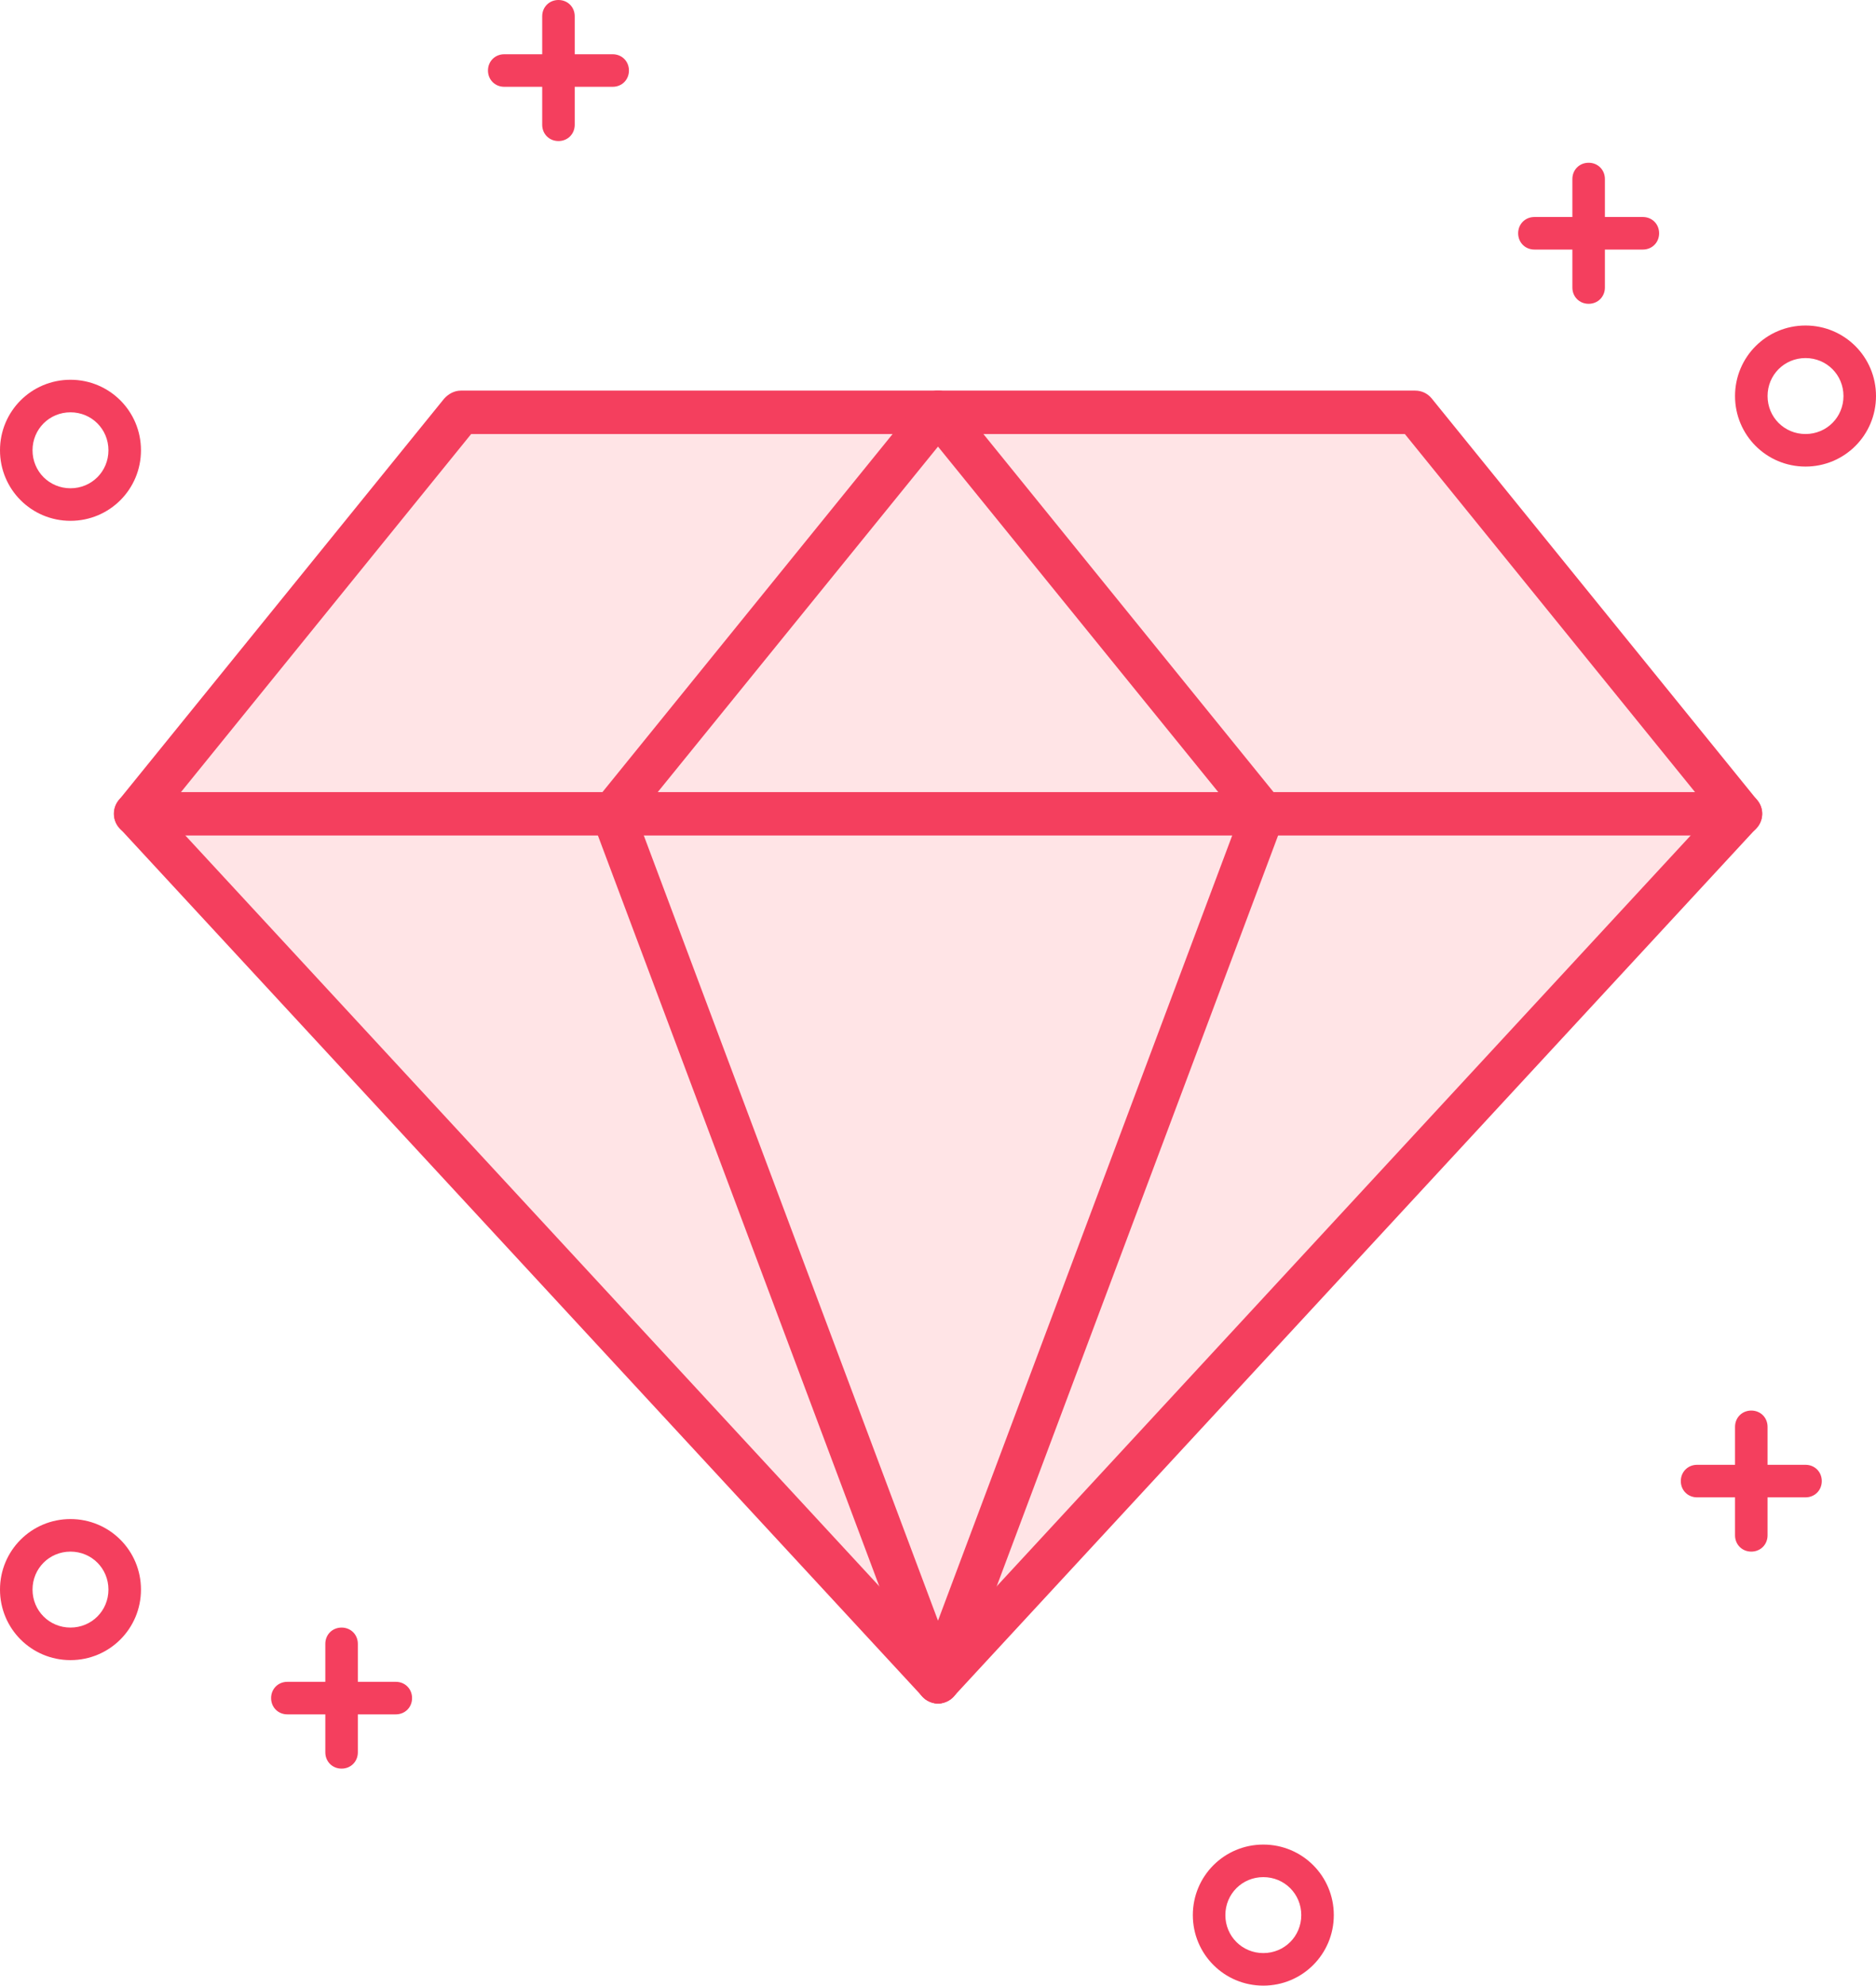 <?xml version="1.0" encoding="utf-8" standalone="no"?><svg xmlns="http://www.w3.org/2000/svg" xmlns:xlink="http://www.w3.org/1999/xlink" enable-background="new 0 0 346 366" fill="#000000" id="Layer_1" version="1.1" viewBox="0 0 346 366" x="0px" xml:space="preserve" y="0px">
<g>
	<g>
		<g>
			<g id="change1_1"><polygon fill="#ffe4e6" points="321,150 173,310 25,150 85,76 261,76    "/></g>
			<g id="change2_1"><path d="M173,314c-1.1,0-2.2-0.5-2.9-1.3l-148-160c-1.4-1.5-1.4-3.7-0.2-5.2l60-74c0.8-0.9,1.9-1.5,3.1-1.5h176     c1.2,0,2.3,0.5,3.1,1.5l60,74c1.3,1.5,1.2,3.8-0.2,5.2l-148,160C175.2,313.5,174.1,314,173,314z M30.3,149.8L173,304.1     l142.7-154.3L259.1,80H86.9L30.3,149.8z" fill="#f43f5e"/></g>
		</g>
		<g>
			<g id="change2_2"><path d="M321,154H25c-2.2,0-4-1.8-4-4s1.8-4,4-4h296c2.2,0,4,1.8,4,4S323.2,154,321,154z" fill="#f43f5e"/></g>
		</g>
		<g>
			<g id="change2_3"><path d="M173,314c-0.5,0-0.9-0.1-1.4-0.3c-2.1-0.8-3.1-3.1-2.3-5.1l59.2-157.9l-58.6-72.2     c-1.4-1.7-1.1-4.2,0.6-5.6c1.7-1.4,4.2-1.1,5.6,0.6l60,74c0.9,1.1,1.1,2.6,0.6,3.9l-60,160C176.1,313,174.6,314,173,314z" fill="#f43f5e"/></g>
		</g>
		<g>
			<g id="change2_4"><path d="M173,314c-1.6,0-3.1-1-3.7-2.6l-60-160c-0.5-1.3-0.3-2.8,0.6-3.9l60-74c1.4-1.7,3.9-2,5.6-0.6     c1.7,1.4,2,3.9,0.6,5.6l-58.6,72.2l59.2,157.9c0.8,2.1-0.3,4.4-2.3,5.1C173.9,313.9,173.5,314,173,314z" fill="#f43f5e"/></g>
		</g>
	</g>
	<g>
		<g>
			<g id="change2_5"><path d="M13,306c-7.2,0-13-5.8-13-13s5.8-13,13-13s13,5.8,13,13S20.2,306,13,306z M13,286c-3.9,0-7,3.1-7,7     s3.1,7,7,7s7-3.1,7-7S16.9,286,13,286z" fill="#f43f5e"/></g>
		</g>
		<g>
			<g id="change2_6"><path d="M333,86c-7.2,0-13-5.8-13-13s5.8-13,13-13s13,5.8,13,13S340.2,86,333,86z M333,66c-3.9,0-7,3.1-7,7     s3.1,7,7,7s7-3.1,7-7S336.9,66,333,66z" fill="#f43f5e"/></g>
		</g>
		<g>
			<g id="change2_7"><path d="M13,96C5.8,96,0,90.2,0,83s5.8-13,13-13s13,5.8,13,13S20.2,96,13,96z M13,76c-3.9,0-7,3.1-7,7s3.1,7,7,7     s7-3.1,7-7S16.9,76,13,76z" fill="#f43f5e"/></g>
		</g>
		<g>
			<g id="change2_8"><path d="M233,366c-7.2,0-13-5.8-13-13s5.8-13,13-13s13,5.8,13,13S240.2,366,233,366z M233,346c-3.9,0-7,3.1-7,7     s3.1,7,7,7s7-3.1,7-7S236.9,346,233,346z" fill="#f43f5e"/></g>
		</g>
		<g>
			<g>
				<g id="change2_9"><path d="M103,26c-1.7,0-3-1.3-3-3V3c0-1.7,1.3-3,3-3s3,1.3,3,3v20C106,24.7,104.7,26,103,26z" fill="#f43f5e"/></g>
			</g>
			<g>
				<g id="change2_10"><path d="M113,16H93c-1.7,0-3-1.3-3-3s1.3-3,3-3h20c1.7,0,3,1.3,3,3S114.7,16,113,16z" fill="#f43f5e"/></g>
			</g>
		</g>
		<g>
			<g>
				<g id="change2_11"><path d="M293,56c-1.7,0-3-1.3-3-3V33c0-1.7,1.3-3,3-3s3,1.3,3,3v20C296,54.7,294.7,56,293,56z" fill="#f43f5e"/></g>
			</g>
			<g>
				<g id="change2_12"><path d="M303,46h-20c-1.7,0-3-1.3-3-3s1.3-3,3-3h20c1.7,0,3,1.3,3,3S304.7,46,303,46z" fill="#f43f5e"/></g>
			</g>
		</g>
		<g>
			<g>
				<g id="change2_13"><path d="M63,326c-1.7,0-3-1.3-3-3v-20c0-1.7,1.3-3,3-3s3,1.3,3,3v20C66,324.7,64.7,326,63,326z" fill="#f43f5e"/></g>
			</g>
			<g>
				<g id="change2_14"><path d="M73,316H53c-1.7,0-3-1.3-3-3s1.3-3,3-3h20c1.7,0,3,1.3,3,3S74.7,316,73,316z" fill="#f43f5e"/></g>
			</g>
		</g>
		<g>
			<g>
				<g id="change2_15"><path d="M323,286c-1.7,0-3-1.3-3-3v-20c0-1.7,1.3-3,3-3s3,1.3,3,3v20C326,284.7,324.7,286,323,286z" fill="#f43f5e"/></g>
			</g>
			<g>
				<g id="change2_16"><path d="M333,276h-20c-1.7,0-3-1.3-3-3s1.3-3,3-3h20c1.7,0,3,1.3,3,3S334.7,276,333,276z" fill="#f43f5e"/></g>
			</g>
		</g>
	</g>
</g>
</svg>